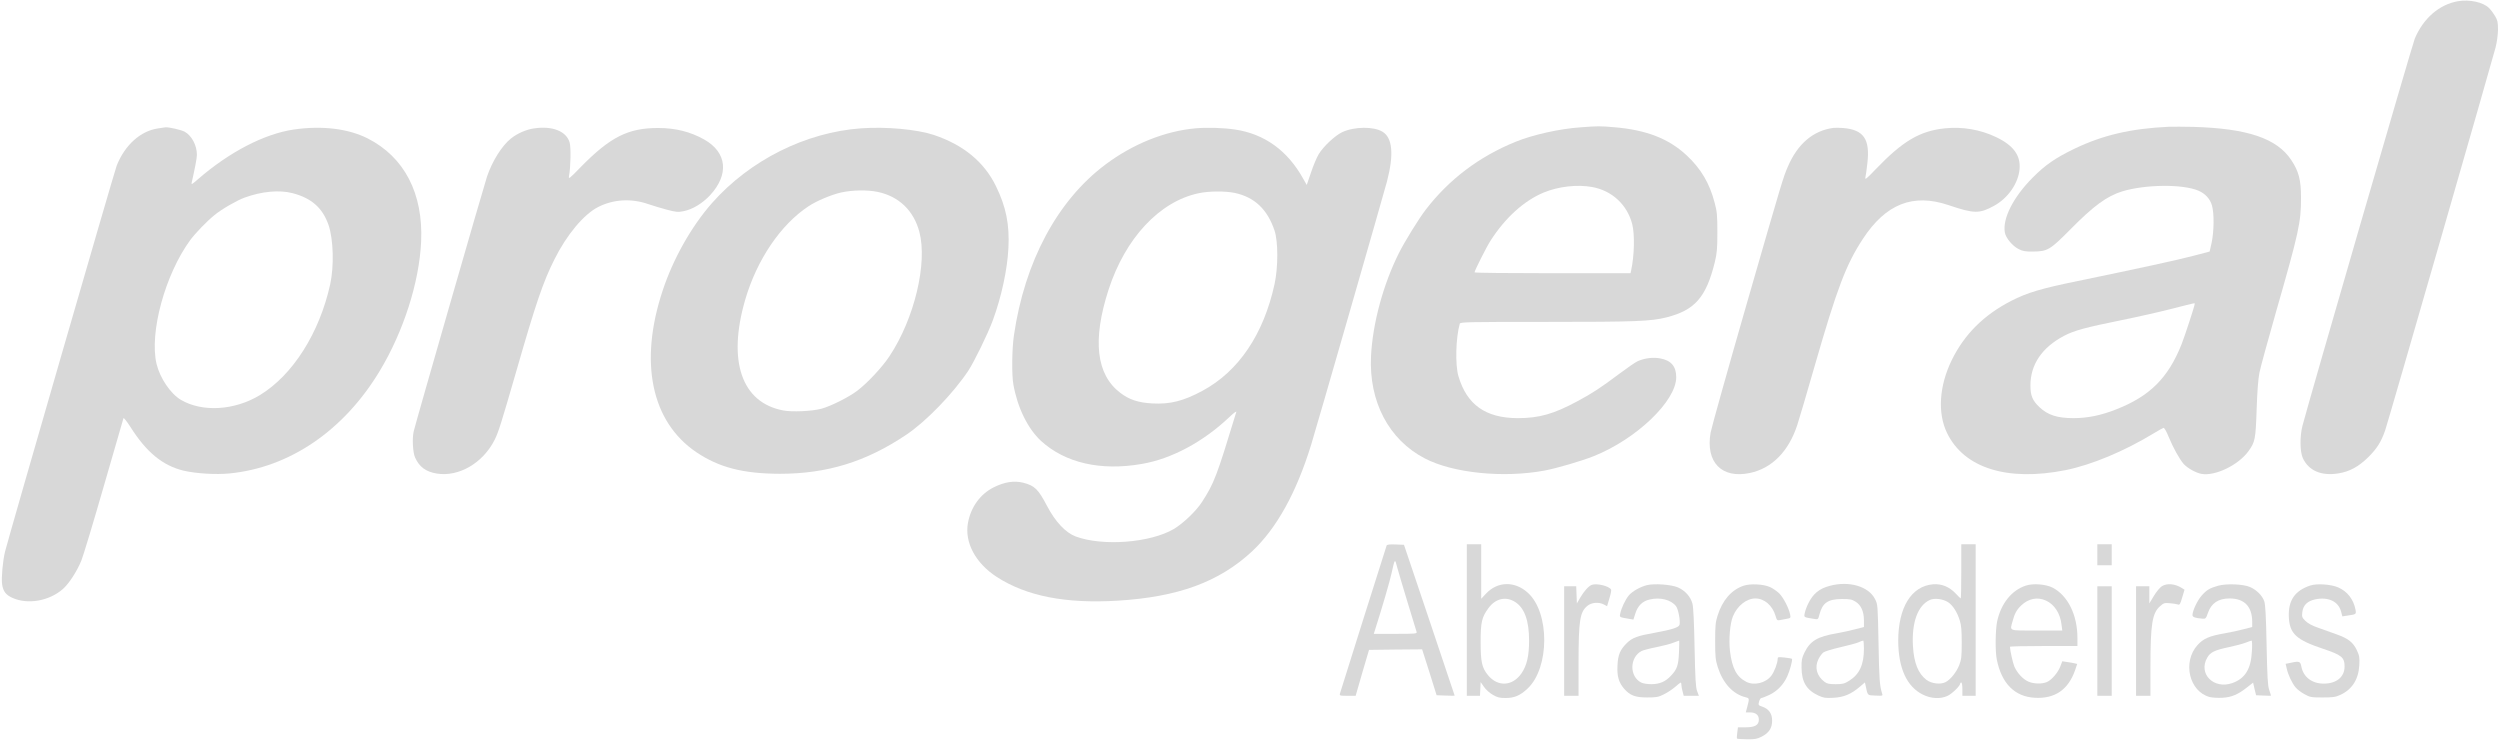 <?xml version="1.0" standalone="no"?>
<!DOCTYPE svg PUBLIC "-//W3C//DTD SVG 20010904//EN"
 "http://www.w3.org/TR/2001/REC-SVG-20010904/DTD/svg10.dtd">
<svg version="1.0" xmlns="http://www.w3.org/2000/svg"
 width="2260pt" height="669pt" viewBox="0 0 2260 669"
 preserveAspectRatio="xMidYMid meet">

<g transform="translate(0,669) scale(0.1,-0.1)"
fill="#000000" stroke="none">
<path d="M22220 6679 c-168 -29 -312 -153 -390 -337 -22 -53 -946 -3236 -1016
-3502 -24 -94 -23 -232 3 -290 52 -114 166 -164 319 -140 103 16 185 60 275
149 77 77 114 135 151 241 23 64 967 3340 998 3461 12 47 21 115 22 160 0 67
-4 85 -26 123 -14 24 -39 58 -56 74 -52 52 -175 79 -280 61z" fill="#D8D8D8"/>
<path d="M14288 5539 c-190 -13 -434 -68 -588 -131 -331 -135 -601 -340 -811
-613 -65 -85 -188 -284 -243 -393 -142 -283 -238 -639 -252 -932 -20 -411 161
-755 486 -924 254 -133 713 -179 1082 -110 109 20 340 88 447 131 386 155 744
498 744 713 0 98 -46 152 -145 170 -63 12 -138 3 -201 -24 -20 -8 -98 -62
-174 -119 -161 -121 -240 -173 -373 -244 -215 -116 -347 -153 -540 -153 -290
1 -460 121 -536 380 -30 104 -24 344 12 473 5 16 51 17 782 17 806 0 944 5
1087 41 257 65 359 182 437 500 19 80 23 120 23 269 0 152 -3 187 -24 265 -46
178 -124 310 -254 431 -162 151 -365 230 -655 254 -129 11 -148 11 -304 -1z
m107 -540 c178 -33 314 -159 360 -334 24 -94 20 -285 -10 -422 l-5 -23 -705 0
c-388 0 -705 3 -705 8 0 15 108 230 145 287 132 206 302 360 479 434 135 56
305 75 441 50z" fill="#D8D8D8"/>
<path d="M19605 5544 c-341 -16 -594 -75 -851 -198 -172 -83 -265 -147 -379
-262 -176 -177 -274 -372 -251 -497 9 -49 70 -122 125 -149 37 -19 62 -23 131
-22 130 1 153 15 338 202 210 213 329 299 467 342 208 63 544 67 687 7 62 -26
107 -74 124 -134 21 -73 19 -233 -3 -338 l-18 -79 -145 -38 c-147 -39 -503
-116 -1045 -228 -333 -68 -460 -106 -604 -180 -247 -127 -423 -302 -537 -535
-114 -233 -130 -479 -43 -659 154 -318 546 -441 1072 -336 236 48 529 170 797
333 41 25 81 47 88 49 7 2 26 -30 46 -80 42 -101 98 -202 136 -246 34 -38 111
-81 162 -90 122 -22 332 79 423 204 61 83 66 110 75 380 5 156 14 276 25 330
9 47 77 294 150 550 206 718 227 811 226 1035 0 157 -20 236 -88 338 -130 196
-395 286 -888 300 -82 2 -181 2 -220 1z m235 -1602 c0 -17 -89 -289 -119 -365
-121 -304 -287 -469 -591 -588 -136 -54 -259 -79 -385 -79 -148 0 -233 28
-308 99 -63 59 -82 104 -82 196 0 190 105 344 304 449 91 48 199 77 516 141
148 30 356 77 460 104 224 57 205 53 205 43z" fill="#D8D8D8"/>
<path d="M1428 5529 c-158 -23 -299 -150 -373 -336 -20 -50 -968 -3327 -1009
-3488 -21 -84 -35 -241 -27 -297 10 -65 34 -96 94 -123 138 -62 331 -28 454
79 56 49 128 159 169 260 18 45 110 350 204 677 94 327 173 600 176 608 2 8
29 -26 62 -77 145 -230 292 -351 482 -397 113 -26 291 -37 414 -25 544 53
1034 387 1359 927 215 357 357 800 374 1168 20 436 -152 766 -484 934 -177 89
-413 117 -668 80 -265 -39 -582 -203 -864 -448 -56 -49 -63 -53 -58 -31 29
128 47 221 47 250 0 85 -46 173 -110 209 -31 17 -145 43 -175 40 -5 -1 -36 -5
-67 -10z m1216 -585 c172 -45 272 -133 326 -288 44 -129 51 -371 15 -536 -97
-440 -338 -821 -636 -1002 -229 -139 -520 -156 -713 -43 -94 55 -190 197 -221
326 -66 282 78 809 305 1119 46 62 149 169 217 224 63 53 205 135 275 160 154
56 313 71 432 40z" fill="#D8D8D8"/>
<path d="M4826 5529 c-70 -10 -151 -46 -207 -91 -82 -66 -167 -201 -216 -343
-28 -83 -645 -2226 -663 -2304 -15 -63 -8 -192 12 -236 38 -86 98 -130 197
-146 200 -32 418 96 523 306 34 68 58 144 197 625 175 609 241 802 343 1005
111 223 266 408 396 474 138 70 300 79 452 26 41 -14 118 -37 170 -51 83 -22
101 -23 150 -13 80 16 168 69 237 142 176 189 156 389 -51 506 -125 70 -259
104 -416 104 -272 0 -433 -81 -699 -352 -107 -110 -113 -114 -107 -81 15 78
18 255 6 300 -28 103 -156 155 -324 129z" fill="#D8D8D8"/>
<path d="M7784 5530 c-501 -36 -1005 -288 -1347 -675 -186 -211 -351 -503
-446 -790 -216 -649 -103 -1188 304 -1463 205 -138 422 -194 755 -195 425 0
777 108 1140 351 179 119 426 374 563 580 53 80 179 338 222 456 78 211 132
462 141 654 11 211 -21 372 -112 558 -107 220 -294 374 -562 464 -155 51 -428
76 -658 60z m151 -575 c191 -40 325 -169 376 -361 75 -283 -45 -785 -270
-1124 -66 -100 -200 -243 -291 -312 -76 -58 -239 -140 -325 -163 -84 -23 -269
-31 -347 -15 -374 72 -502 446 -342 998 105 362 321 682 574 848 72 48 206
104 294 124 99 22 238 25 331 5z" fill="#D8D8D8"/>
<path d="M10809 5530 c-276 -24 -570 -142 -818 -329 -433 -325 -728 -877 -825
-1542 -18 -122 -21 -357 -5 -445 37 -209 130 -399 250 -510 218 -199 539 -273
911 -208 270 46 556 200 792 424 41 39 66 57 62 45 -179 -588 -200 -642 -310
-813 -53 -82 -170 -194 -256 -245 -213 -124 -641 -157 -885 -67 -91 34 -184
132 -259 275 -81 154 -112 184 -215 211 -84 21 -171 7 -269 -42 -122 -62 -206
-179 -232 -323 -31 -175 69 -362 260 -486 268 -174 624 -244 1095 -215 545 33
915 169 1212 444 222 207 402 530 536 966 44 141 658 2275 686 2382 63 243 49
393 -41 447 -79 49 -254 47 -363 -3 -65 -30 -171 -129 -214 -200 -18 -30 -50
-106 -70 -167 l-38 -111 -33 58 c-141 254 -351 404 -615 443 -107 16 -250 20
-356 11z m353 -584 c179 -38 296 -149 360 -341 33 -99 33 -331 0 -483 -99
-454 -325 -789 -652 -965 -173 -93 -293 -123 -454 -114 -126 7 -208 34 -289
96 -217 165 -253 476 -106 931 151 466 460 798 814 873 90 20 241 21 327 3z" fill="#D8D8D8"/>
<path d="M16575 5534 c-183 -24 -324 -143 -413 -351 -43 -100 -45 -106 -377
-1258 -168 -583 -312 -1098 -321 -1145 -47 -268 99 -419 354 -366 201 42 352
196 430 436 17 52 88 292 157 533 202 701 283 915 435 1147 208 317 453 414
774 306 233 -79 280 -79 413 -6 127 70 220 205 230 334 10 122 -57 213 -213
287 -143 68 -302 95 -462 79 -228 -24 -381 -115 -626 -370 -83 -87 -98 -99
-93 -74 4 16 12 74 18 129 25 218 -33 303 -221 318 -30 2 -68 3 -85 1z" fill="#D8D8D8"/>
<path d="M12535 1758 c-9 -26 -416 -1314 -421 -1335 -6 -22 -4 -23 67 -23 l74
0 60 208 61 207 240 3 240 2 66 -207 65 -208 82 -3 c44 -2 81 -2 81 0 0 2
-103 309 -229 683 l-229 680 -76 3 c-55 2 -78 -1 -81 -10z m191 -518 c41 -135
77 -253 80 -262 5 -17 -9 -18 -191 -18 l-196 0 7 22 c75 236 137 450 154 527
30 135 30 134 51 51 11 -41 54 -185 95 -320z" fill="#D8D8D8" />
<path d="M13260 1085 l0 -685 60 0 59 0 3 62 3 62 30 -43 c16 -24 51 -56 80
-72 41 -24 61 -29 115 -29 80 0 132 22 199 85 200 187 202 688 2 867 -118 107
-274 103 -378 -9 l-43 -46 0 247 0 246 -65 0 -65 0 0 -685z m440 161 c82 -54
123 -168 123 -346 0 -139 -20 -225 -68 -296 -81 -118 -215 -126 -304 -17 -54
66 -66 118 -66 298 0 181 10 225 71 308 64 88 160 109 244 53z" fill="#D8D8D8"/>
<path d="M17730 1525 c0 -135 -2 -245 -5 -245 -2 0 -23 20 -45 44 -57 61 -127
90 -205 84 -196 -16 -315 -209 -315 -511 1 -247 77 -414 222 -486 74 -37 158
-42 223 -12 39 17 115 91 115 111 0 6 5 10 10 10 6 0 10 -27 10 -60 l0 -60 60
0 60 0 0 685 0 685 -65 0 -65 0 0 -245z m-119 -279 c43 -29 82 -89 106 -167
13 -41 17 -90 17 -199 0 -128 -3 -152 -23 -204 -26 -64 -78 -129 -124 -153
-46 -23 -127 -13 -172 21 -75 58 -113 153 -122 306 -12 214 44 366 152 416 42
20 119 10 166 -20z" fill="#D8D8D8"/>
<path d="M18960 1675 l0 -95 65 0 65 0 0 95 0 95 -65 0 -65 0 0 -95z" fill="#D8D8D8"/>
<path d="M14390 1403 c-28 -10 -71 -58 -103 -113 l-32 -55 -3 78 -3 77 -54 0
-55 0 0 -495 0 -495 65 0 65 0 0 308 c1 375 12 449 80 505 37 31 103 37 150
12 l28 -15 21 71 c12 38 19 74 15 80 -20 32 -129 58 -174 42z" fill="#D8D8D8"/>
<path d="M14887 1400 c-59 -15 -132 -56 -162 -92 -31 -37 -69 -116 -78 -165
-7 -34 -10 -32 83 -48 l36 -6 17 53 c22 71 64 113 128 128 97 24 197 -2 241
-61 20 -26 40 -134 31 -167 -6 -24 -70 -44 -223 -72 -158 -28 -202 -44 -253
-93 -61 -60 -81 -107 -85 -205 -5 -96 12 -153 61 -209 53 -60 99 -78 207 -78
84 0 102 3 151 28 31 15 77 45 102 67 25 22 48 40 51 40 3 0 6 -10 6 -22 0
-13 5 -40 11 -60 l10 -38 68 0 69 0 -16 42 c-13 35 -17 112 -23 393 -4 221
-11 367 -19 397 -16 63 -67 120 -132 148 -60 26 -213 37 -281 20z m291 -607
c-5 -118 -17 -153 -72 -211 -50 -54 -101 -76 -176 -77 -39 0 -77 6 -94 15
-108 55 -105 228 4 285 14 7 74 23 135 35 60 12 130 30 155 41 25 10 47 18 49
18 2 1 2 -47 -1 -106z" fill="#D8D8D8"/>
<path d="M15759 1394 c-108 -38 -188 -130 -232 -269 -19 -60 -22 -93 -22 -230
0 -140 3 -169 23 -234 47 -148 138 -247 255 -275 31 -7 32 -12 13 -83 l-14
-53 37 0 c52 0 81 -23 81 -65 0 -50 -35 -70 -121 -70 l-68 0 -6 -48 c-4 -27
-5 -51 -2 -54 3 -3 44 -5 90 -6 72 -1 92 3 133 24 66 34 94 77 94 145 0 63
-29 105 -89 126 -36 12 -37 14 -29 46 5 17 14 32 21 32 7 0 39 13 72 28 70 33
127 92 161 166 24 51 51 152 43 160 -2 3 -32 8 -67 12 -59 6 -62 5 -62 -14 0
-35 -30 -115 -57 -150 -49 -66 -155 -92 -226 -56 -88 45 -129 122 -148 278
-12 104 0 251 27 315 39 95 123 161 203 161 80 0 155 -64 182 -158 11 -39 15
-42 38 -38 14 3 43 8 63 12 35 6 37 8 31 38 -11 57 -60 152 -98 191 -21 20
-59 47 -84 58 -61 27 -180 33 -242 11z" fill="#D8D8D8"/>
<path d="M16541 1394 c-95 -25 -151 -71 -194 -159 -14 -27 -28 -66 -32 -87 -8
-40 -12 -37 85 -53 35 -6 36 -6 48 41 28 105 77 138 202 139 73 0 91 -3 124
-24 50 -31 75 -87 76 -167 l0 -62 -77 -20 c-43 -12 -119 -28 -169 -37 -173
-29 -240 -69 -291 -173 -24 -49 -28 -69 -27 -137 1 -130 45 -203 153 -253 46
-21 63 -24 135 -20 93 5 159 32 238 99 l47 40 6 -28 c20 -94 14 -88 89 -91 67
-3 68 -3 60 20 -22 71 -26 124 -32 448 -7 355 -7 356 -32 405 -59 115 -235
166 -409 119z m309 -567 c0 -146 -40 -233 -135 -292 -42 -26 -58 -30 -121 -30
-58 0 -78 4 -100 21 -71 53 -92 131 -55 206 12 24 32 51 46 61 13 9 81 30 152
46 70 16 144 36 163 44 19 9 38 16 43 16 4 1 7 -32 7 -72z" fill="#D8D8D8"/>
<path d="M18313 1396 c-128 -42 -224 -162 -259 -324 -16 -80 -18 -270 -3 -344
44 -218 162 -336 345 -346 181 -10 302 74 363 250 l19 56 -21 5 c-12 3 -43 9
-68 12 l-46 7 -17 -45 c-21 -57 -81 -126 -123 -143 -45 -19 -120 -17 -168 5
-48 21 -100 78 -125 135 -14 33 -40 150 -40 179 0 4 137 7 305 7 l305 0 0 74
c0 207 -87 383 -225 454 -61 31 -176 40 -242 18z m182 -135 c76 -34 130 -116
141 -217 l7 -54 -232 0 c-261 0 -242 -7 -217 85 17 67 38 104 78 142 65 62
147 79 223 44z" fill="#D8D8D8"/>
<path d="M19544 1391 c-18 -11 -50 -50 -73 -88 l-41 -68 0 78 0 77 -60 0 -60
0 0 -495 0 -495 65 0 65 0 0 263 c0 383 16 485 87 547 32 29 41 31 87 27 28
-2 60 -7 72 -11 18 -7 23 0 41 63 l21 70 -22 14 c-62 40 -135 47 -182 18z" fill="#D8D8D8"/>
<path d="M20052 1395 c-76 -21 -105 -39 -149 -89 -39 -44 -83 -138 -83 -176 0
-19 25 -28 93 -33 25 -2 30 3 47 53 30 87 94 130 195 130 134 0 204 -72 205
-211 l0 -47 -77 -20 c-43 -12 -120 -28 -171 -37 -139 -24 -193 -47 -247 -107
-137 -153 -75 -419 110 -469 22 -6 74 -9 115 -7 85 5 143 30 227 97 l51 40 13
-57 14 -57 68 -3 c37 -2 67 -2 67 0 0 2 -8 26 -17 53 -13 40 -17 118 -23 405
-5 257 -11 366 -21 394 -17 51 -69 103 -128 129 -61 27 -214 33 -289 12z m305
-594 c-8 -160 -62 -245 -177 -286 -168 -59 -310 84 -227 229 28 50 68 69 197
96 57 12 125 30 150 40 25 10 49 18 54 19 5 1 7 -42 3 -98z" fill="#D8D8D8"/>
<path d="M20885 1397 c-141 -47 -200 -135 -194 -285 7 -151 67 -206 309 -287
169 -56 195 -78 195 -160 0 -95 -73 -155 -189 -155 -106 0 -184 60 -202 155
-8 45 -19 50 -87 35 l-55 -11 10 -42 c12 -57 49 -135 81 -172 14 -17 49 -44
79 -60 50 -28 60 -30 163 -30 94 0 118 3 161 23 106 48 165 140 172 267 4 73
1 87 -23 139 -33 69 -77 104 -178 140 -39 14 -112 40 -162 58 -62 21 -101 42
-124 65 -31 31 -33 37 -28 79 7 63 45 100 117 116 117 24 208 -18 233 -109
l12 -45 45 7 c80 11 81 12 74 53 -18 94 -74 166 -157 202 -64 28 -192 37 -252
17z" fill="#D8D8D8"/>
<path d="M18960 895 l0 -495 65 0 65 0 0 495 0 495 -65 0 -65 0 0 -495z" fill="#D8D8D8"/>
</g>
</svg>

